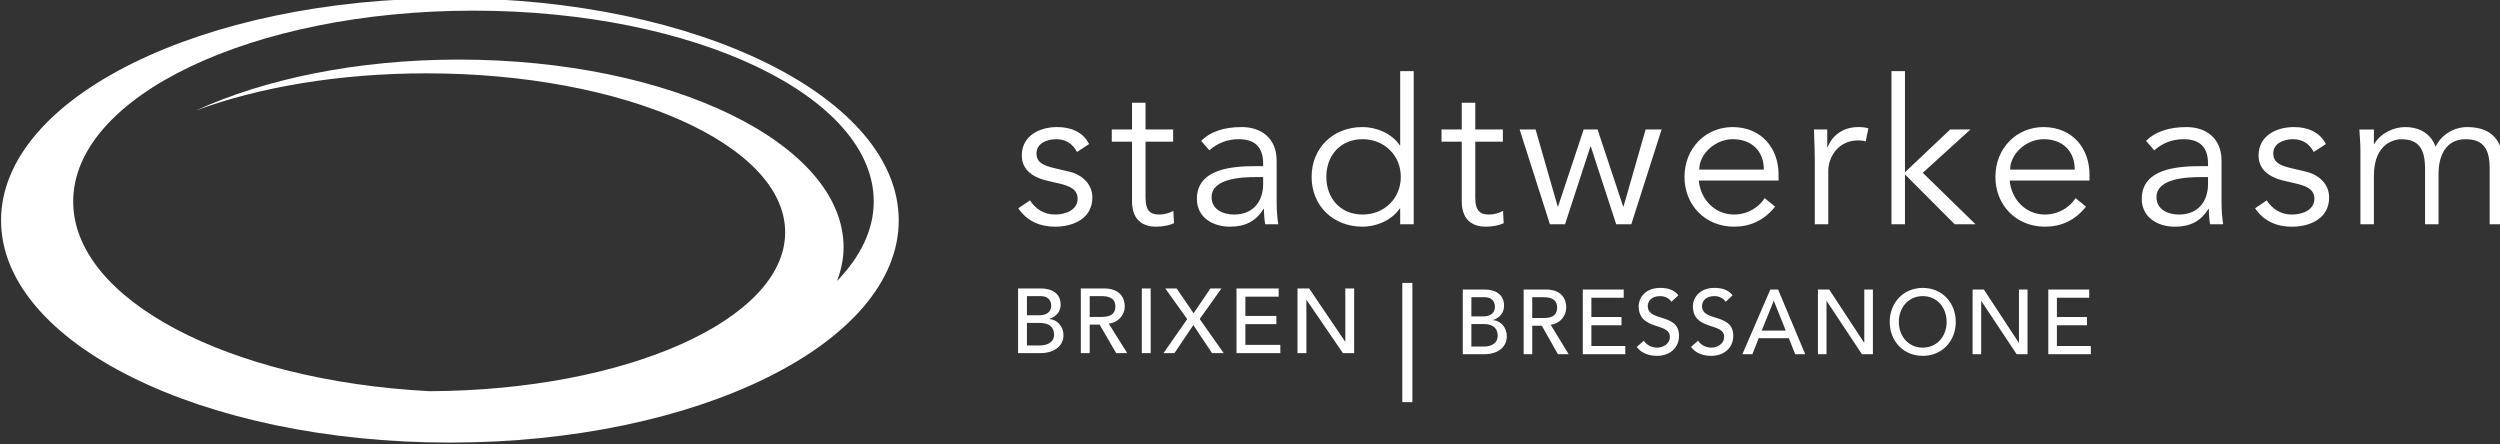 <?xml version="1.0" encoding="UTF-8" standalone="no"?>
<!DOCTYPE svg PUBLIC "-//W3C//DTD SVG 1.1//EN" "http://www.w3.org/Graphics/SVG/1.1/DTD/svg11.dtd">
<svg width="100%" height="100%" viewBox="0 0 529 94" version="1.1" xmlns="http://www.w3.org/2000/svg" xmlns:xlink="http://www.w3.org/1999/xlink" xml:space="preserve" xmlns:serif="http://www.serif.com/" style="fill-rule:evenodd;clip-rule:evenodd;stroke-linejoin:round;stroke-miterlimit:2;">
    <rect x="0" y="0" width="529" height="94" fill="#333333" stroke="none"/>
    <g transform="matrix(1,0,0,1,-75,-1647)">
        <g transform="matrix(2.218,0,0,2.461,0,0)">
            <g transform="matrix(0.451,0,0,0.997,-64.324,-110.462)">
                <g>
                    <g transform="matrix(1.333,0,0,0.542,642.806,793.109)">
                        <path d="M0,6.577C0,4.094 2.532,1.741 5.323,1.741C8.407,1.741 10.258,3.709 10.258,6.577L0,6.577ZM12.594,8.315L12.594,7.348C12.594,3.226 9.932,-0.157 5.323,-0.191C1.008,-0.191 -2.337,3.192 -2.337,7.736C-2.337,12.278 1.008,15.661 5.517,15.661C8.017,15.661 10.258,14.726 12.043,12.473L10.388,11.118C9.543,12.473 7.789,13.728 5.517,13.728C2.499,13.728 0.195,11.345 -0.065,8.315L12.594,8.315ZM-16.684,-9.084L-18.826,-9.084L-18.826,15.274L-16.684,15.274L-16.684,7.348L-8.795,15.274L-5.485,15.274L-13.858,7.09L-6.297,0.196L-9.51,0.196L-16.684,6.994L-16.684,-9.084ZM-30.995,15.274L-28.855,15.274L-28.855,6.767C-28.855,4.738 -27.393,1.935 -24.15,1.935C-23.565,1.935 -23.175,1.999 -22.913,2.098L-22.492,0.003C-22.948,-0.127 -23.466,-0.191 -24.083,-0.191C-26.747,-0.191 -28.337,1.388 -28.953,2.999L-29.017,2.999L-29.017,0.196L-31.126,0.196C-31.062,2.387 -30.995,3.548 -30.995,4.9L-30.995,15.274ZM-49.335,6.577C-49.335,4.094 -46.804,1.741 -44.014,1.741C-40.927,1.741 -39.08,3.709 -39.08,6.577L-49.335,6.577ZM-36.744,8.315L-36.744,7.348C-36.744,3.226 -39.404,-0.157 -44.014,-0.191C-48.33,-0.191 -51.673,3.192 -51.673,7.736C-51.673,12.278 -48.33,15.661 -43.818,15.661C-41.318,15.661 -39.08,14.726 -37.296,12.473L-38.949,11.118C-39.793,12.473 -41.545,13.728 -43.818,13.728C-46.836,13.728 -49.14,11.345 -49.4,8.315L-36.744,8.315ZM-77.833,0.196L-73.029,15.274L-70.628,15.274L-66.602,2.904L-66.537,2.904L-62.514,15.274L-60.111,15.274L-55.306,0.196L-57.841,0.196L-61.344,12.438L-61.41,12.438L-65.467,0.196L-67.673,0.196L-71.732,12.438L-71.796,12.438L-75.302,0.196L-77.833,0.196ZM-80.495,0.196L-84.875,0.196L-84.875,-4.056L-87.019,-4.056L-87.019,0.196L-90.23,0.196L-90.23,2.129L-87.019,2.129L-87.019,11.633C-87.019,14.951 -84.875,15.661 -83.254,15.661C-82.182,15.661 -81.144,15.468 -80.364,15.114L-80.463,13.148C-81.112,13.501 -81.925,13.728 -82.669,13.728C-84,13.728 -84.875,13.278 -84.875,11.024L-84.875,2.129L-80.495,2.129L-80.495,0.196ZM-108.507,7.736C-108.507,4.352 -106.297,1.741 -102.762,1.741C-99.255,1.741 -96.691,4.352 -96.691,7.736C-96.691,11.118 -99.255,13.728 -102.762,13.728C-106.297,13.728 -108.507,11.118 -108.507,7.736M-94.646,-9.084L-96.79,-9.084L-96.79,2.708L-96.854,2.708C-98.249,0.68 -100.75,-0.191 -102.762,-0.191C-107.5,-0.191 -110.844,3.192 -110.844,7.736C-110.844,12.278 -107.5,15.661 -102.762,15.661C-100.75,15.661 -98.249,14.791 -96.854,12.761L-96.79,12.761L-96.79,15.274L-94.646,15.274L-94.646,-9.084ZM-118.535,7.769L-118.535,8.864C-118.535,11.539 -120.029,13.728 -123.146,13.728C-124.864,13.728 -126.715,12.955 -126.715,10.957C-126.715,7.93 -121.814,7.769 -119.638,7.769L-118.535,7.769ZM-119.608,6.027C-123.244,6.027 -129.052,6.35 -129.052,11.248C-129.052,14.18 -126.521,15.661 -123.826,15.661C-121.391,15.661 -119.704,14.825 -118.471,12.827L-118.405,12.827C-118.405,13.632 -118.344,14.534 -118.21,15.274L-116.135,15.274C-116.263,14.469 -116.393,13.052 -116.393,11.889L-116.393,5.16C-116.393,1.483 -118.957,-0.191 -121.943,-0.191C-124.8,-0.191 -126.974,0.584 -128.372,1.999L-127.07,3.515C-125.773,2.356 -124.215,1.741 -122.43,1.741C-119.8,1.741 -118.535,3.031 -118.535,5.64L-118.535,6.027L-119.608,6.027ZM-132.817,0.196L-137.2,0.196L-137.2,-4.056L-139.342,-4.056L-139.342,0.196L-142.556,0.196L-142.556,2.129L-139.342,2.129L-139.342,11.633C-139.342,14.951 -137.2,15.661 -135.577,15.661C-134.504,15.661 -133.467,15.468 -132.686,15.114L-132.785,13.148C-133.435,13.501 -134.246,13.728 -134.991,13.728C-136.322,13.728 -137.2,13.278 -137.2,11.024L-137.2,2.129L-132.817,2.129L-132.817,0.196ZM-146.158,2.515C-147.133,0.551 -149.112,-0.191 -151.219,-0.191C-154.077,-0.191 -156.837,1.227 -156.837,4.352C-156.837,7.22 -153.979,8.057 -152.939,8.315L-150.864,8.798C-149.274,9.185 -147.974,9.702 -147.974,11.215C-147.974,12.955 -149.794,13.728 -151.544,13.728C-153.328,13.728 -154.663,12.827 -155.538,11.474L-157.39,12.731C-155.959,14.855 -153.849,15.661 -151.544,15.661C-148.592,15.661 -145.637,14.309 -145.637,11.024C-145.637,8.897 -147.229,7.381 -149.339,6.897L-151.513,6.382C-153.492,5.933 -154.5,5.417 -154.5,3.997C-154.5,2.387 -152.843,1.741 -151.352,1.741C-149.794,1.741 -148.722,2.548 -148.071,3.772L-146.158,2.515Z" style="fill:#fff;fill-rule:nonzero;"/>
                    </g>
                    <g transform="matrix(1.333,0,0,0.542,716.906,793.217)">
                        <path d="M0,15.076L2.141,15.076L2.141,7.346C2.141,1.835 5.907,1.544 6.426,1.544C9.381,1.544 10.257,3.222 10.257,6.283L10.257,15.076L12.397,15.076L12.397,7.056C12.397,4.253 13.502,1.544 16.682,1.544C19.638,1.544 20.513,3.222 20.513,6.283L20.513,15.076L22.654,15.076L22.654,5.508C22.654,1.769 20.803,-0.388 16.944,-0.388C14.897,-0.388 12.822,0.805 11.946,2.738C10.938,0.161 8.763,-0.388 7.107,-0.388C5.29,-0.388 3.246,0.548 2.205,2.285L2.141,2.285L2.141,-0.001L-0.163,-0.001C-0.098,1.127 0,2.222 0,3.349L0,15.076ZM-5.486,2.32C-6.459,0.352 -8.439,-0.388 -10.551,-0.388C-13.406,-0.388 -16.164,1.03 -16.164,4.153C-16.164,7.023 -13.31,7.861 -12.269,8.119L-10.191,8.602C-8.601,8.989 -7.304,9.504 -7.304,11.019C-7.304,12.757 -9.121,13.531 -10.875,13.531C-12.661,13.531 -13.991,12.629 -14.866,11.275L-16.717,12.532C-15.287,14.659 -13.18,15.464 -10.875,15.464C-7.92,15.464 -4.965,14.113 -4.965,10.826C-4.965,8.697 -6.555,7.183 -8.667,6.701L-10.842,6.184C-12.821,5.734 -13.827,5.219 -13.827,3.8C-13.827,2.191 -12.173,1.544 -10.679,1.544C-9.121,1.544 -8.052,2.35 -7.401,3.575L-5.486,2.32ZM-24.181,7.571L-24.181,8.666C-24.181,11.341 -25.675,13.531 -28.79,13.531C-30.512,13.531 -32.361,12.757 -32.361,10.761C-32.361,7.731 -27.46,7.571 -25.286,7.571L-24.181,7.571ZM-25.251,5.831C-28.89,5.831 -34.698,6.152 -34.698,11.05C-34.698,13.983 -32.167,15.464 -29.474,15.464C-27.039,15.464 -25.352,14.627 -24.118,12.629L-24.053,12.629C-24.053,13.434 -23.989,14.336 -23.858,15.076L-21.781,15.076C-21.911,14.271 -22.039,12.855 -22.039,11.694L-22.039,4.961C-22.039,1.287 -24.605,-0.388 -27.588,-0.388C-30.446,-0.388 -32.62,0.386 -34.018,1.803L-32.718,3.317C-31.419,2.158 -29.863,1.544 -28.076,1.544C-25.448,1.544 -24.181,2.835 -24.181,5.443L-24.181,5.831L-25.251,5.831Z" style="fill:#fff;fill-rule:nonzero;"/>
                    </g>
                    <g transform="matrix(1.333,0,0,0.542,402.426,802.685)">
                        <path d="M0,-6.01C0,-1.494 -2.114,2.774 -5.814,6.626C-5.173,4.889 -4.786,3.11 -4.786,1.285C-4.786,-15.217 -32.124,-28.595 -65.849,-28.595C-82.018,-28.595 -96.673,-25.497 -107.597,-20.479C-97.698,-24.174 -84.942,-26.406 -71.003,-26.406C-39.549,-26.406 -14.056,-15.081 -14.056,-1.113C-14.056,12.777 -39.262,24.04 -70.463,24.17C-102.272,22.515 -127.038,9.638 -127.038,-6.01C-127.038,-22.782 -98.599,-36.381 -63.518,-36.381C-28.438,-36.381 0,-22.782 0,-6.01M3.965,-3.005C3.965,-22.529 -27.924,-38.356 -67.262,-38.356C-106.598,-38.356 -138.486,-22.529 -138.486,-3.005C-138.486,16.521 -106.598,32.346 -67.262,32.346C-27.924,32.346 3.965,16.521 3.965,-3.005" style="fill:#fff;fill-rule:nonzero;"/>
                    </g>
                    <g transform="matrix(1.333,0,0,0.542,440.573,808.53)">
                        <path d="M0,4.36C0,5.813 -1.391,6.106 -2.242,6.106L-4.306,6.106L-4.306,2.528L-2.225,2.528C-0.865,2.528 0,3.14 0,4.36M-2.389,1.309L-4.306,1.309L-4.306,-1.744L-2.094,-1.744C-0.969,-1.744 -0.456,-1.05 -0.456,-0.234C-0.456,0.886 -1.32,1.309 -2.389,1.309M-0.747,1.903L-0.747,1.874C0.308,1.526 1.04,0.785 1.04,-0.396C1.04,-2.136 -0.309,-2.965 -2.109,-2.965L-5.711,-2.965L-5.711,7.325L-2.153,7.325C-0.132,7.325 1.491,6.309 1.491,4.463C1.491,3.081 0.497,1.992 -0.747,1.903M7.497,1.568L5.651,1.568L5.651,-1.744L7.497,-1.744C8.609,-1.744 9.726,-1.484 9.726,-0.088C9.726,1.309 8.609,1.568 7.497,1.568M11.611,7.325L8.671,2.631C10.234,2.456 11.217,1.22 11.217,-0.088C11.217,-1.381 10.542,-2.965 7.892,-2.965L4.245,-2.965L4.245,7.325L5.651,7.325L5.651,2.79L7.219,2.79L9.854,7.325L11.611,7.325ZM13.924,7.325L15.33,7.325L15.33,-2.965L13.924,-2.965L13.924,7.325ZM26.917,7.325L23.107,1.903L26.563,-2.965L24.805,-2.965L22.142,0.987L19.447,-2.965L17.645,-2.965L21.13,1.916L17.367,7.325L19.109,7.325L22.098,2.863L25.069,7.325L26.917,7.325ZM28.95,7.325L35.906,7.325L35.906,6.018L30.356,6.018L30.356,2.718L35.278,2.718L35.278,1.411L30.356,1.411L30.356,-1.658L35.642,-1.658L35.642,-2.965L28.95,-2.965L28.95,7.325ZM47.622,7.325L47.622,-2.965L46.215,-2.965L46.215,5.492L46.185,5.492L40.476,-2.965L38.629,-2.965L38.629,7.325L40.038,7.325L40.038,-1.136L40.066,-1.136L45.837,7.325L47.622,7.325Z" style="fill:#fff;fill-rule:nonzero;"/>
                    </g>
                    <g transform="matrix(1.333,0,0,0.542,534.411,808.625)">
                        <path d="M0,4.361C0,5.816 -1.35,6.107 -2.173,6.107L-4.175,6.107L-4.175,2.53L-2.16,2.53C-0.838,2.53 0,3.14 0,4.361M-2.315,1.311L-4.175,1.311L-4.175,-1.744L-2.03,-1.744C-0.937,-1.744 -0.44,-1.044 -0.44,-0.233C-0.44,0.887 -1.278,1.311 -2.315,1.311M-0.723,1.904L-0.723,1.875C0.298,1.525 1.009,0.785 1.009,-0.392C1.009,-2.135 -0.298,-2.965 -2.046,-2.965L-5.539,-2.965L-5.539,7.326L-2.09,7.326C-0.13,7.326 1.449,6.309 1.449,4.464C1.449,3.082 0.484,1.991 -0.723,1.904M7.272,1.569L5.482,1.569L5.482,-1.744L7.272,-1.744C8.352,-1.744 9.433,-1.481 9.433,-0.087C9.433,1.311 8.352,1.569 7.272,1.569M11.264,7.326L8.409,2.633C9.928,2.456 10.88,1.221 10.88,-0.087C10.88,-1.38 10.227,-2.965 7.655,-2.965L4.121,-2.965L4.121,7.326L5.482,7.326L5.482,2.791L7.003,2.791L9.558,7.326L11.264,7.326ZM13.506,7.326L20.255,7.326L20.255,6.018L14.869,6.018L14.869,2.72L19.644,2.72L19.644,1.409L14.869,1.409L14.869,-1.657L19.999,-1.657L19.999,-2.965L13.506,-2.965L13.506,7.326ZM23.817,-0.349C23.817,-0.988 24.273,-1.919 25.778,-1.919C26.56,-1.919 27.229,-1.555 27.569,-1.017L28.675,-2.049C27.924,-2.993 26.873,-3.227 25.778,-3.227C23.363,-3.227 22.371,-1.555 22.371,-0.349C22.371,3.664 27.326,2.195 27.326,4.565C27.326,5.699 26.22,6.281 25.327,6.281C24.514,6.281 23.677,5.932 23.194,5.176L22.073,6.165C22.754,7.139 23.989,7.588 25.283,7.588C27.213,7.588 28.774,6.399 28.774,4.404C28.774,0.697 23.817,2.254 23.817,-0.349M32.427,-0.349C32.427,-0.988 32.88,-1.919 34.386,-1.919C35.168,-1.919 35.837,-1.555 36.177,-1.017L37.283,-2.049C36.529,-2.993 35.48,-3.227 34.386,-3.227C31.972,-3.227 30.976,-1.555 30.976,-0.349C30.976,3.664 35.934,2.195 35.934,4.565C35.934,5.699 34.826,6.281 33.932,6.281C33.124,6.281 32.285,5.932 31.801,5.176L30.679,6.165C31.361,7.139 32.598,7.588 33.89,7.588C35.821,7.588 37.384,6.399 37.384,4.404C37.384,0.697 32.427,2.254 32.427,-0.349M45.707,3.564L41.899,3.564L43.804,-1.162L43.83,-1.162L45.707,3.564ZM47.212,7.326L48.804,7.326L44.499,-2.965L43.263,-2.965L38.83,7.326L40.423,7.326L41.414,4.782L46.203,4.782L47.212,7.326ZM57.806,7.326L59.543,7.326L59.543,-2.965L58.177,-2.965L58.177,5.494L58.149,5.494L52.611,-2.965L50.819,-2.965L50.819,7.326L52.182,7.326L52.182,-1.133L52.21,-1.133L57.806,7.326ZM71.244,2.183C71.244,4.434 69.753,6.281 67.451,6.281C65.15,6.281 63.658,4.434 63.658,2.183C63.658,-0.072 65.15,-1.919 67.451,-1.919C69.753,-1.919 71.244,-0.072 71.244,2.183M72.694,2.183C72.694,-0.871 70.518,-3.227 67.451,-3.227C64.384,-3.227 62.211,-0.871 62.211,2.183C62.211,5.236 64.384,7.588 67.451,7.588C70.518,7.588 72.694,5.236 72.694,2.183M82.351,7.326L84.082,7.326L84.082,-2.965L82.722,-2.965L82.722,5.494L82.69,5.494L77.153,-2.965L75.362,-2.965L75.362,7.326L76.727,7.326L76.727,-1.133L76.753,-1.133L82.351,7.326ZM88.74,6.018L88.74,2.72L93.515,2.72L93.515,1.409L88.74,1.409L88.74,-1.657L93.866,-1.657L93.866,-2.965L87.378,-2.965L87.378,7.326L94.125,7.326L94.125,6.018L88.74,6.018Z" style="fill:#fff;fill-rule:nonzero;"/>
                    </g>
                    <g transform="matrix(1.333,0,0,0.542,0,-3152.3)">
                        <rect x="385.772" y="7303.96" width="1.6" height="18.971" style="fill:#fff;"/>
                    </g>
                </g>
            </g>
        </g>
    </g>
</svg>

